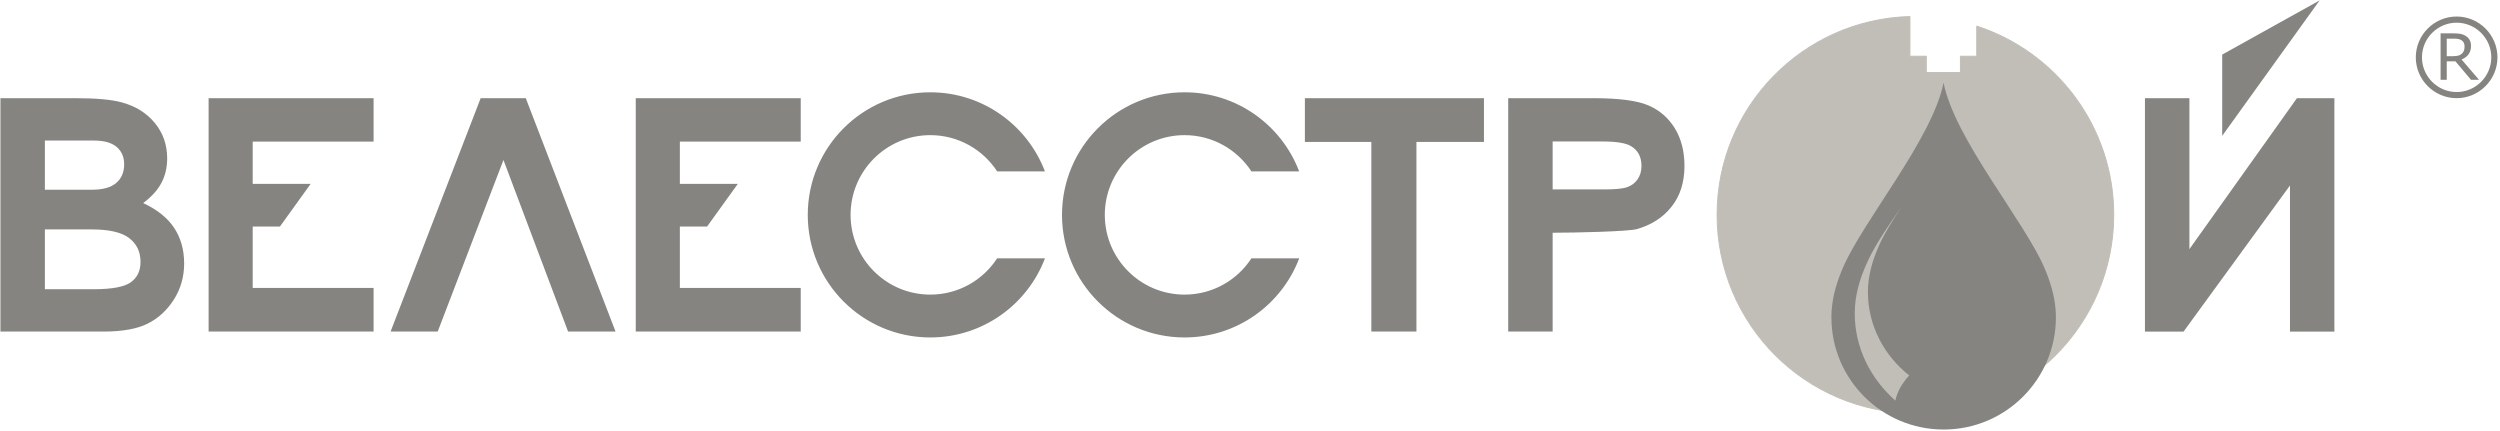 <?xml version="1.0" encoding="UTF-8"?> <svg xmlns="http://www.w3.org/2000/svg" width="749" height="129" viewBox="0 0 749 129" fill="none"><path d="M592.231 7.82V16.847H587.343V21.732H577.123V16.847H572.221V4.952C540.161 5.811 514.437 32.081 514.437 64.357C514.437 97.18 541.044 123.796 573.864 123.796C606.685 123.796 633.28 97.18 633.28 64.357C633.28 37.947 616.053 15.573 592.231 7.82Z" fill="#C1BEB7"></path><path d="M592.231 7.82V16.847H587.343V21.732H577.123V16.847H572.221V4.952C540.161 5.811 514.437 32.081 514.437 64.357C514.437 97.18 541.044 123.796 573.864 123.796C606.685 123.796 633.28 97.18 633.28 64.357C633.28 37.947 616.053 15.573 592.231 7.82Z" stroke="#C1BEB7" stroke-width="0.288" stroke-miterlimit="22.926" stroke-linejoin="bevel"></path><path d="M615.929 94.525V94.364C615.924 94.236 615.924 94.11 615.924 93.984C615.924 93.93 615.917 93.878 615.917 93.816C615.911 93.69 615.897 93.564 615.897 93.429C615.897 93.376 615.897 93.335 615.883 93.303C615.883 93.142 615.869 93.002 615.859 92.85V92.776C615.5 88.319 614.177 84.128 612.493 80.212C606.455 66.171 585.6 41.569 582.287 24.783C578.967 41.569 558.169 66.171 552.14 80.212C550.452 84.128 549.123 88.319 548.781 92.776C548.781 92.809 548.781 92.828 548.768 92.85C548.76 93.002 548.76 93.142 548.736 93.303C548.736 93.335 548.731 93.382 548.731 93.429C548.725 93.564 548.717 93.69 548.717 93.816C548.717 93.878 548.717 93.93 548.712 93.984C548.704 94.11 548.704 94.236 548.691 94.364V94.525V95.065C548.691 113.628 563.743 128.687 582.308 128.687C600.893 128.687 615.947 113.628 615.947 95.065C615.947 94.871 615.947 94.705 615.929 94.525Z" fill="#858480"></path><path d="M567.848 120.014C560.361 113.394 555.68 104.132 555.68 93.878C555.68 93.677 555.685 93.489 555.685 93.289C555.685 93.229 555.7 93.169 555.7 93.117C555.7 92.975 555.707 92.842 555.713 92.696C555.713 92.642 555.721 92.59 555.727 92.522C555.727 92.382 555.74 92.241 555.74 92.102C555.74 92.047 555.747 92.001 555.747 91.962C555.761 91.796 555.767 91.641 555.787 91.475V91.4C556.203 86.557 557.781 82.026 559.8 77.763C561.932 73.272 565.593 67.773 569.815 61.78C567.036 65.958 564.672 69.801 563.188 73.059C561.447 76.874 560.081 80.938 559.724 85.276C559.724 85.296 559.717 85.309 559.717 85.348C559.697 85.49 559.689 85.629 559.684 85.776C559.684 85.817 559.684 85.856 559.677 85.91C559.664 86.03 559.664 86.142 559.657 86.278C559.657 86.33 559.657 86.384 559.643 86.431V86.81C559.628 86.865 559.628 86.912 559.628 86.957V87.484C559.628 97.526 564.439 106.489 572.008 112.487C569.836 114.815 568.381 117.418 567.848 120.014Z" fill="#C1BEB7"></path><path fill-rule="evenodd" clip-rule="evenodd" d="M13.444 68.734V86.65H28.044C33.571 86.65 37.288 85.956 39.209 84.556C41.135 83.154 42.099 81.131 42.099 78.482C42.099 75.46 40.978 73.078 38.718 71.343C36.455 69.596 32.706 68.734 27.47 68.734H13.444ZM13.444 42.11V56.837H27.614C30.852 56.837 33.266 56.156 34.836 54.794C36.415 53.441 37.199 51.585 37.199 49.237C37.199 47.048 36.455 45.319 34.96 44.031C33.462 42.751 31.187 42.11 28.133 42.11H13.444ZM0.132 99.335V29.412H22.379C28.76 29.412 33.428 29.832 36.374 30.648C40.569 31.761 43.895 33.816 46.37 36.826C48.855 39.836 50.087 43.398 50.087 47.482C50.087 50.138 49.519 52.573 48.392 54.734C47.264 56.903 45.441 58.939 42.903 60.833C47.155 62.836 50.257 65.325 52.219 68.334C54.181 71.323 55.171 74.86 55.171 78.951C55.171 82.886 54.16 86.464 52.128 89.7C50.093 92.909 47.47 95.338 44.272 96.946C41.069 98.548 36.647 99.335 30.997 99.335H0.132ZM170.2 99.335L150.836 47.93L131.136 99.335H117.02L144.009 29.412H157.52L184.42 99.335H170.2ZM278.717 88.265C265.528 88.265 254.836 77.576 254.836 64.378C254.836 51.186 265.528 40.489 278.717 40.489C287.108 40.489 294.488 44.814 298.752 51.352H313.064C307.804 37.506 294.409 27.651 278.717 27.651C258.439 27.651 242.005 44.099 242.005 64.378C242.005 84.655 258.439 101.102 278.717 101.102C294.409 101.102 307.809 91.261 313.072 77.395H298.739C294.481 83.948 287.108 88.265 278.717 88.265ZM354.896 88.265C341.704 88.265 331.001 77.576 331.001 64.378C331.001 51.186 341.704 40.489 354.896 40.489C363.279 40.489 370.66 44.814 374.928 51.352H389.228C383.976 37.506 370.591 27.651 354.896 27.651C334.617 27.651 318.176 44.099 318.176 64.378C318.176 84.655 334.617 101.102 354.896 101.102C370.591 101.102 383.984 91.261 389.245 77.395H374.923C370.66 83.948 363.279 88.265 354.896 88.265ZM390.944 29.412H444.595V42.53H424.364V99.335H410.855V42.53H390.944V29.412ZM465.171 56.75H480.661C483.981 56.75 486.295 56.53 487.593 56.035C488.9 55.556 489.912 54.783 490.655 53.675C491.407 52.58 491.784 51.252 491.784 49.704C491.784 46.989 490.731 45.027 488.64 43.778C487.116 42.852 484.3 42.391 480.181 42.391H465.171V56.75ZM451.859 29.412H477.239C484.873 29.412 490.381 30.113 493.752 31.529C497.127 32.948 499.785 35.238 501.74 38.374C503.684 41.523 504.668 45.307 504.668 49.71C504.668 54.601 503.384 58.653 500.836 61.875C498.291 65.126 494.815 67.374 490.451 68.633C487.873 69.361 471.957 69.729 465.171 69.729V99.335H451.859V29.412ZM111.928 42.431V29.412H62.5V99.335H111.928V86.264H75.709V67.874H83.867L93.066 55.096H75.709V42.431H111.928ZM239.9 42.431V29.412H190.472V99.335H239.9V86.264H203.687V67.874H211.839L221.043 55.096H203.687V42.431H239.9Z" fill="#858480"></path><path fill-rule="evenodd" clip-rule="evenodd" d="M699.383 29.412V99.342H686.076V55.569L654.195 99.342H642.628V29.412H655.948V74.633L688.163 29.412H699.383ZM694.955 0.127H694.948L665.771 16.361V40.696L694.955 0.127ZM736.005 4.952C742.733 4.952 748.236 10.442 748.236 17.183C748.236 23.915 742.733 29.412 736.005 29.412C729.276 29.412 723.773 23.915 723.773 17.183C723.773 10.442 729.276 4.952 736.005 4.952ZM736.005 6.8C730.293 6.8 725.62 11.469 725.62 17.183C725.62 22.893 730.293 27.572 736.005 27.572C741.717 27.572 746.391 22.893 746.391 17.183C746.391 11.469 741.717 6.8 736.005 6.8ZM738.384 13.911C738.384 13.505 738.313 13.152 738.171 12.844C738.033 12.538 737.803 12.277 737.479 12.064C737.209 11.889 736.892 11.758 736.527 11.69C736.155 11.616 735.724 11.575 735.228 11.575H733.045V16.828H734.919C735.507 16.828 736.011 16.782 736.448 16.675C736.885 16.575 737.256 16.381 737.563 16.102C737.843 15.835 738.047 15.54 738.184 15.2C738.313 14.861 738.384 14.427 738.384 13.911ZM742.708 23.902L737.479 17.816C738.364 17.475 739.061 16.962 739.559 16.293C740.064 15.619 740.315 14.779 740.315 13.778C740.315 13.037 740.171 12.418 739.892 11.944C739.605 11.457 739.219 11.062 738.711 10.742C738.26 10.461 737.755 10.263 737.2 10.156C736.635 10.05 735.939 9.995 735.096 9.995H731.2V23.902H733.045V18.37H735.651L740.303 23.902H742.708Z" fill="#858480"></path></svg> 